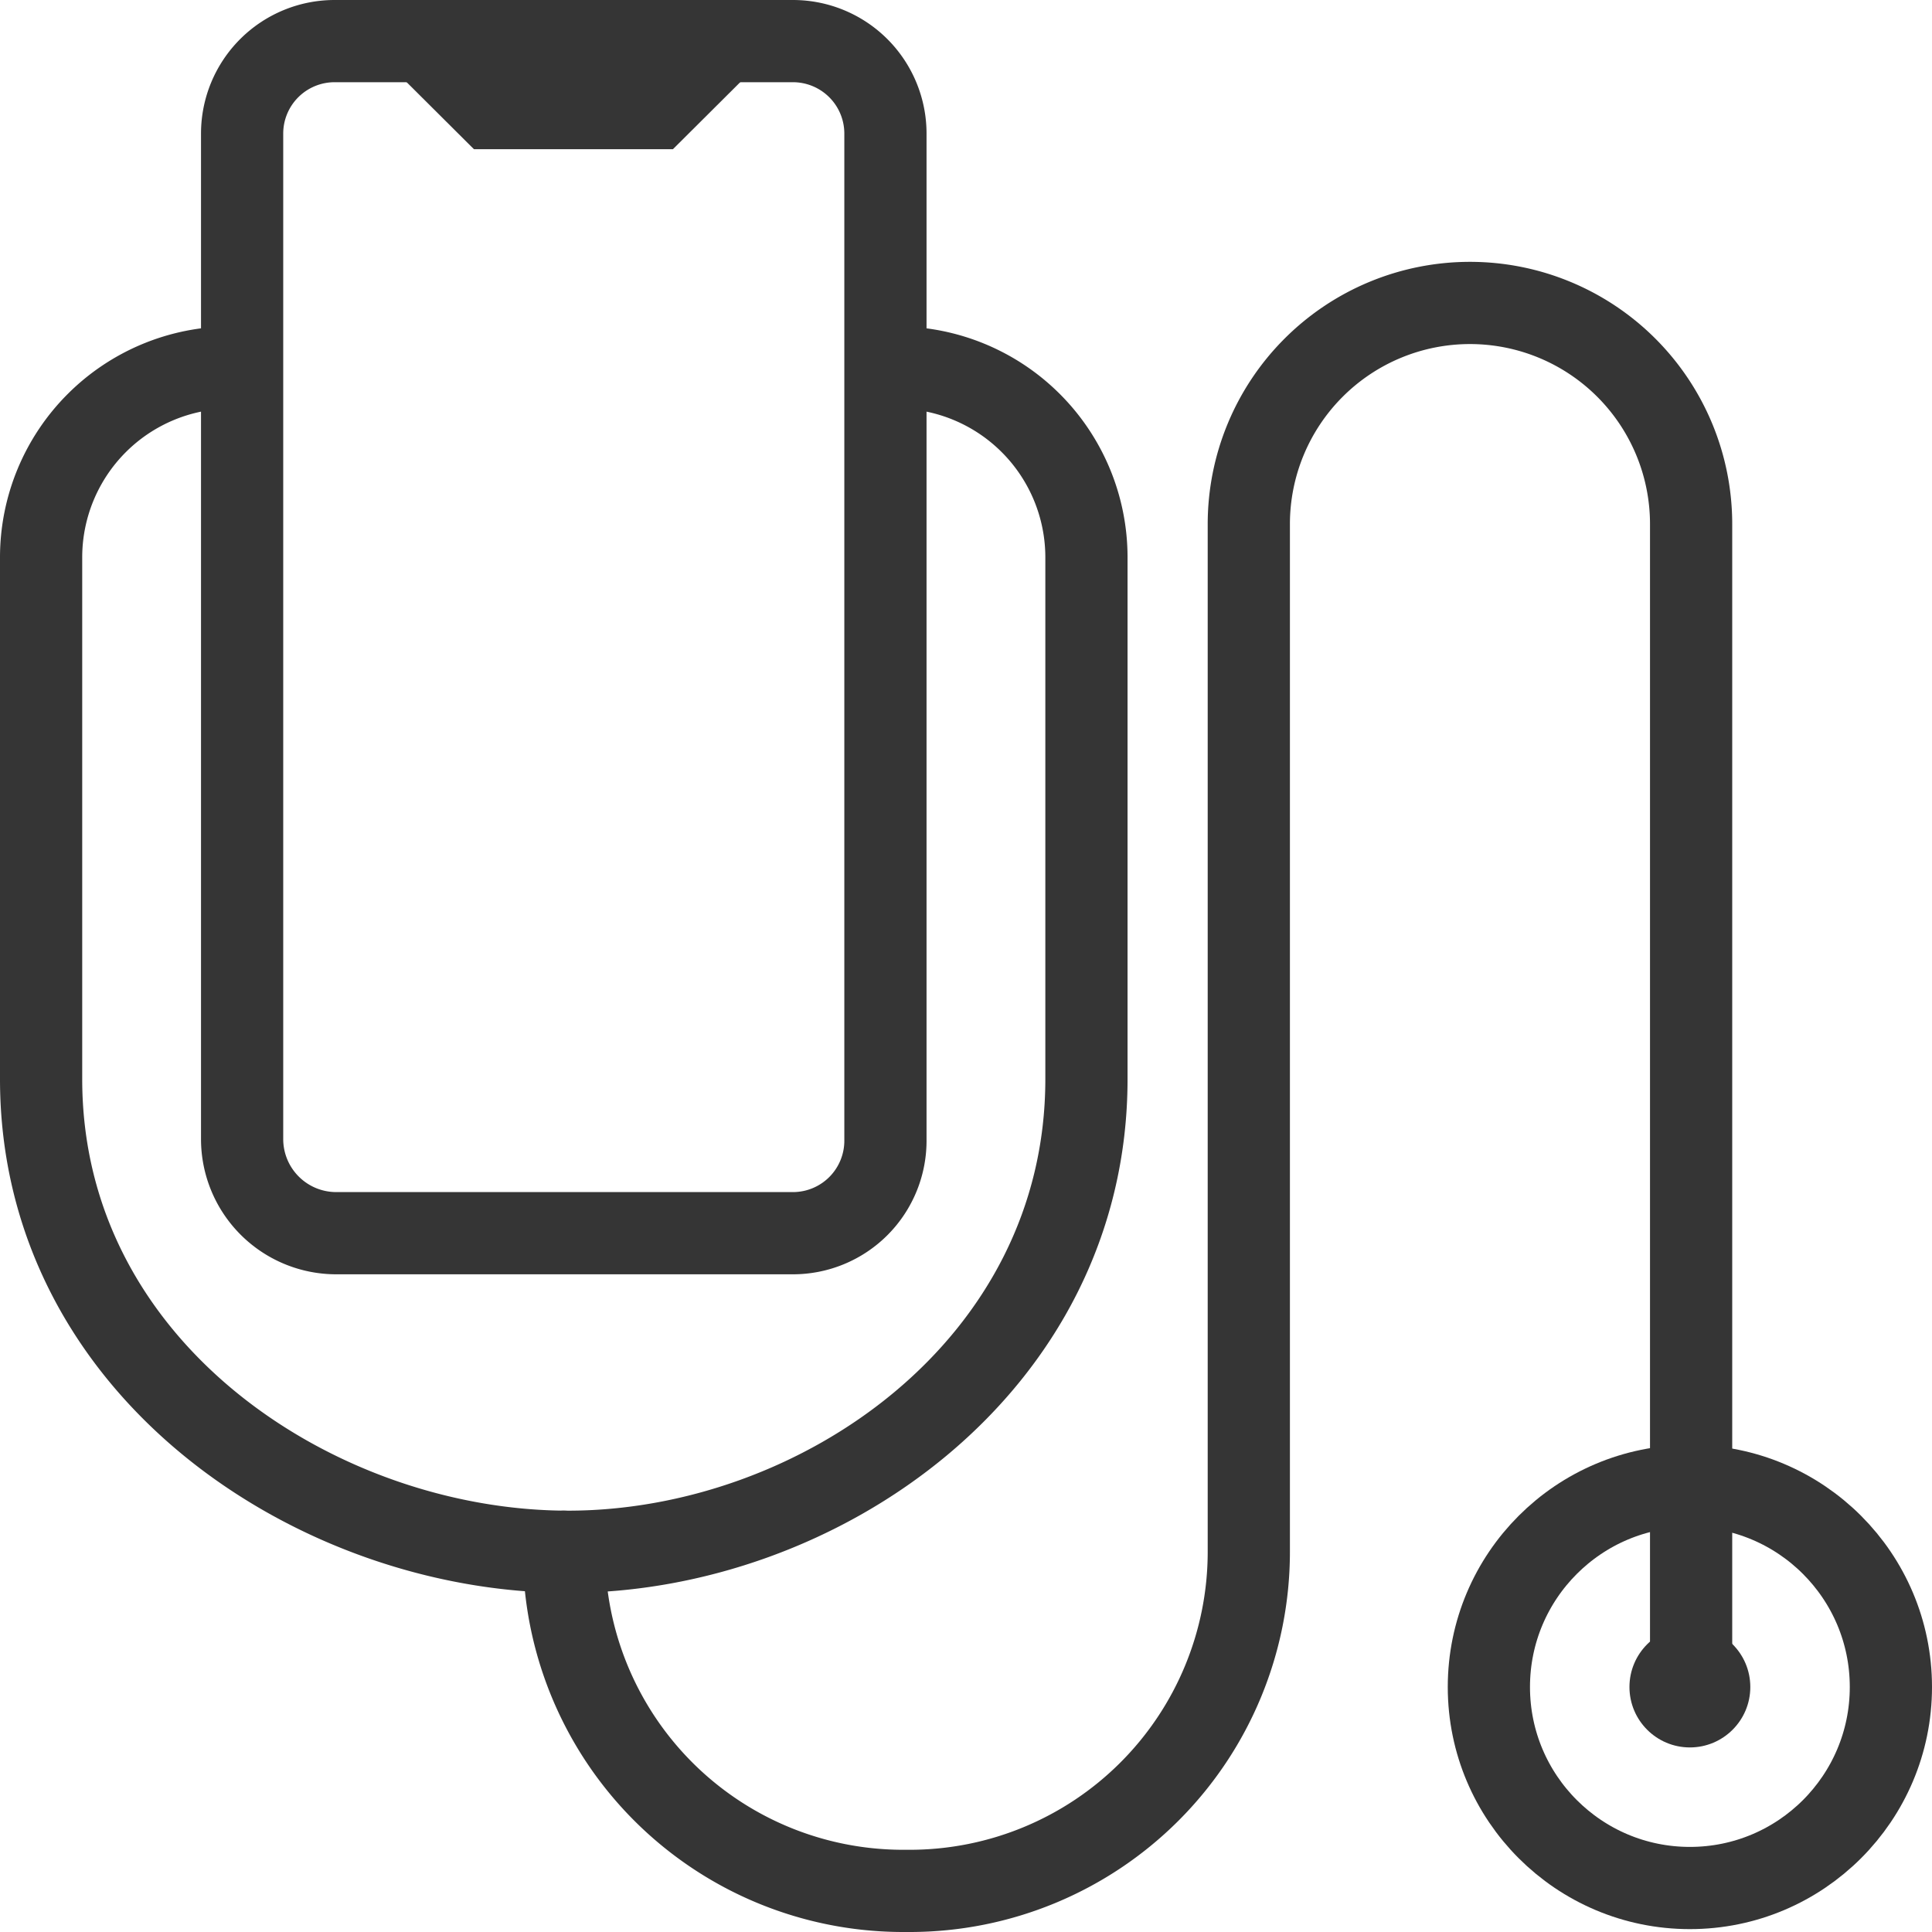 <svg xmlns="http://www.w3.org/2000/svg" viewBox="0 0 47 47"><defs><style>.cls-1,.cls-3{fill:none;stroke:#353535;stroke-width:2px;}.cls-1{stroke-linecap:round;stroke-linejoin:round;}.cls-2{fill:#353535;}.cls-3{stroke-miterlimit:10;}</style></defs><title>Asset 1</title><g id="Layer_2" data-name="Layer 2"><g id="Isolation_Mode" data-name="Isolation Mode"><path class="cls-1" d="M13.72,37.75A8.25,8.25,0,0,0,22,46h.13a8.25,8.25,0,0,0,8.25-8.25v-25a5.38,5.38,0,0,1,5.38-5.38h0a5.38,5.38,0,0,1,5.38,5.38h0v28"/><circle class="cls-1" cx="41.11" cy="41.04" r="4.89"/><circle class="cls-2" cx="41.11" cy="41.04" r="1.47"/><path class="cls-1" d="M21.81,8.94a4.62,4.62,0,0,1,4.62,4.62V26.25c0,7-6.52,11.5-12.61,11.5S1,33.33,1,26.25V13.56A4.62,4.62,0,0,1,5.62,8.94"/><path class="cls-3" d="M5.89,3.25A2.25,2.25,0,0,1,8.15,1H19.29a2.25,2.25,0,0,1,2.25,2.25V27.72A2.25,2.25,0,0,1,19.29,30H8.18a2.29,2.29,0,0,1-2.29-2.29Z"/><polygon class="cls-2" points="9.13 1.24 11.53 3.63 16.37 3.63 18.77 1.24 9.13 1.24"/></g></g></svg>